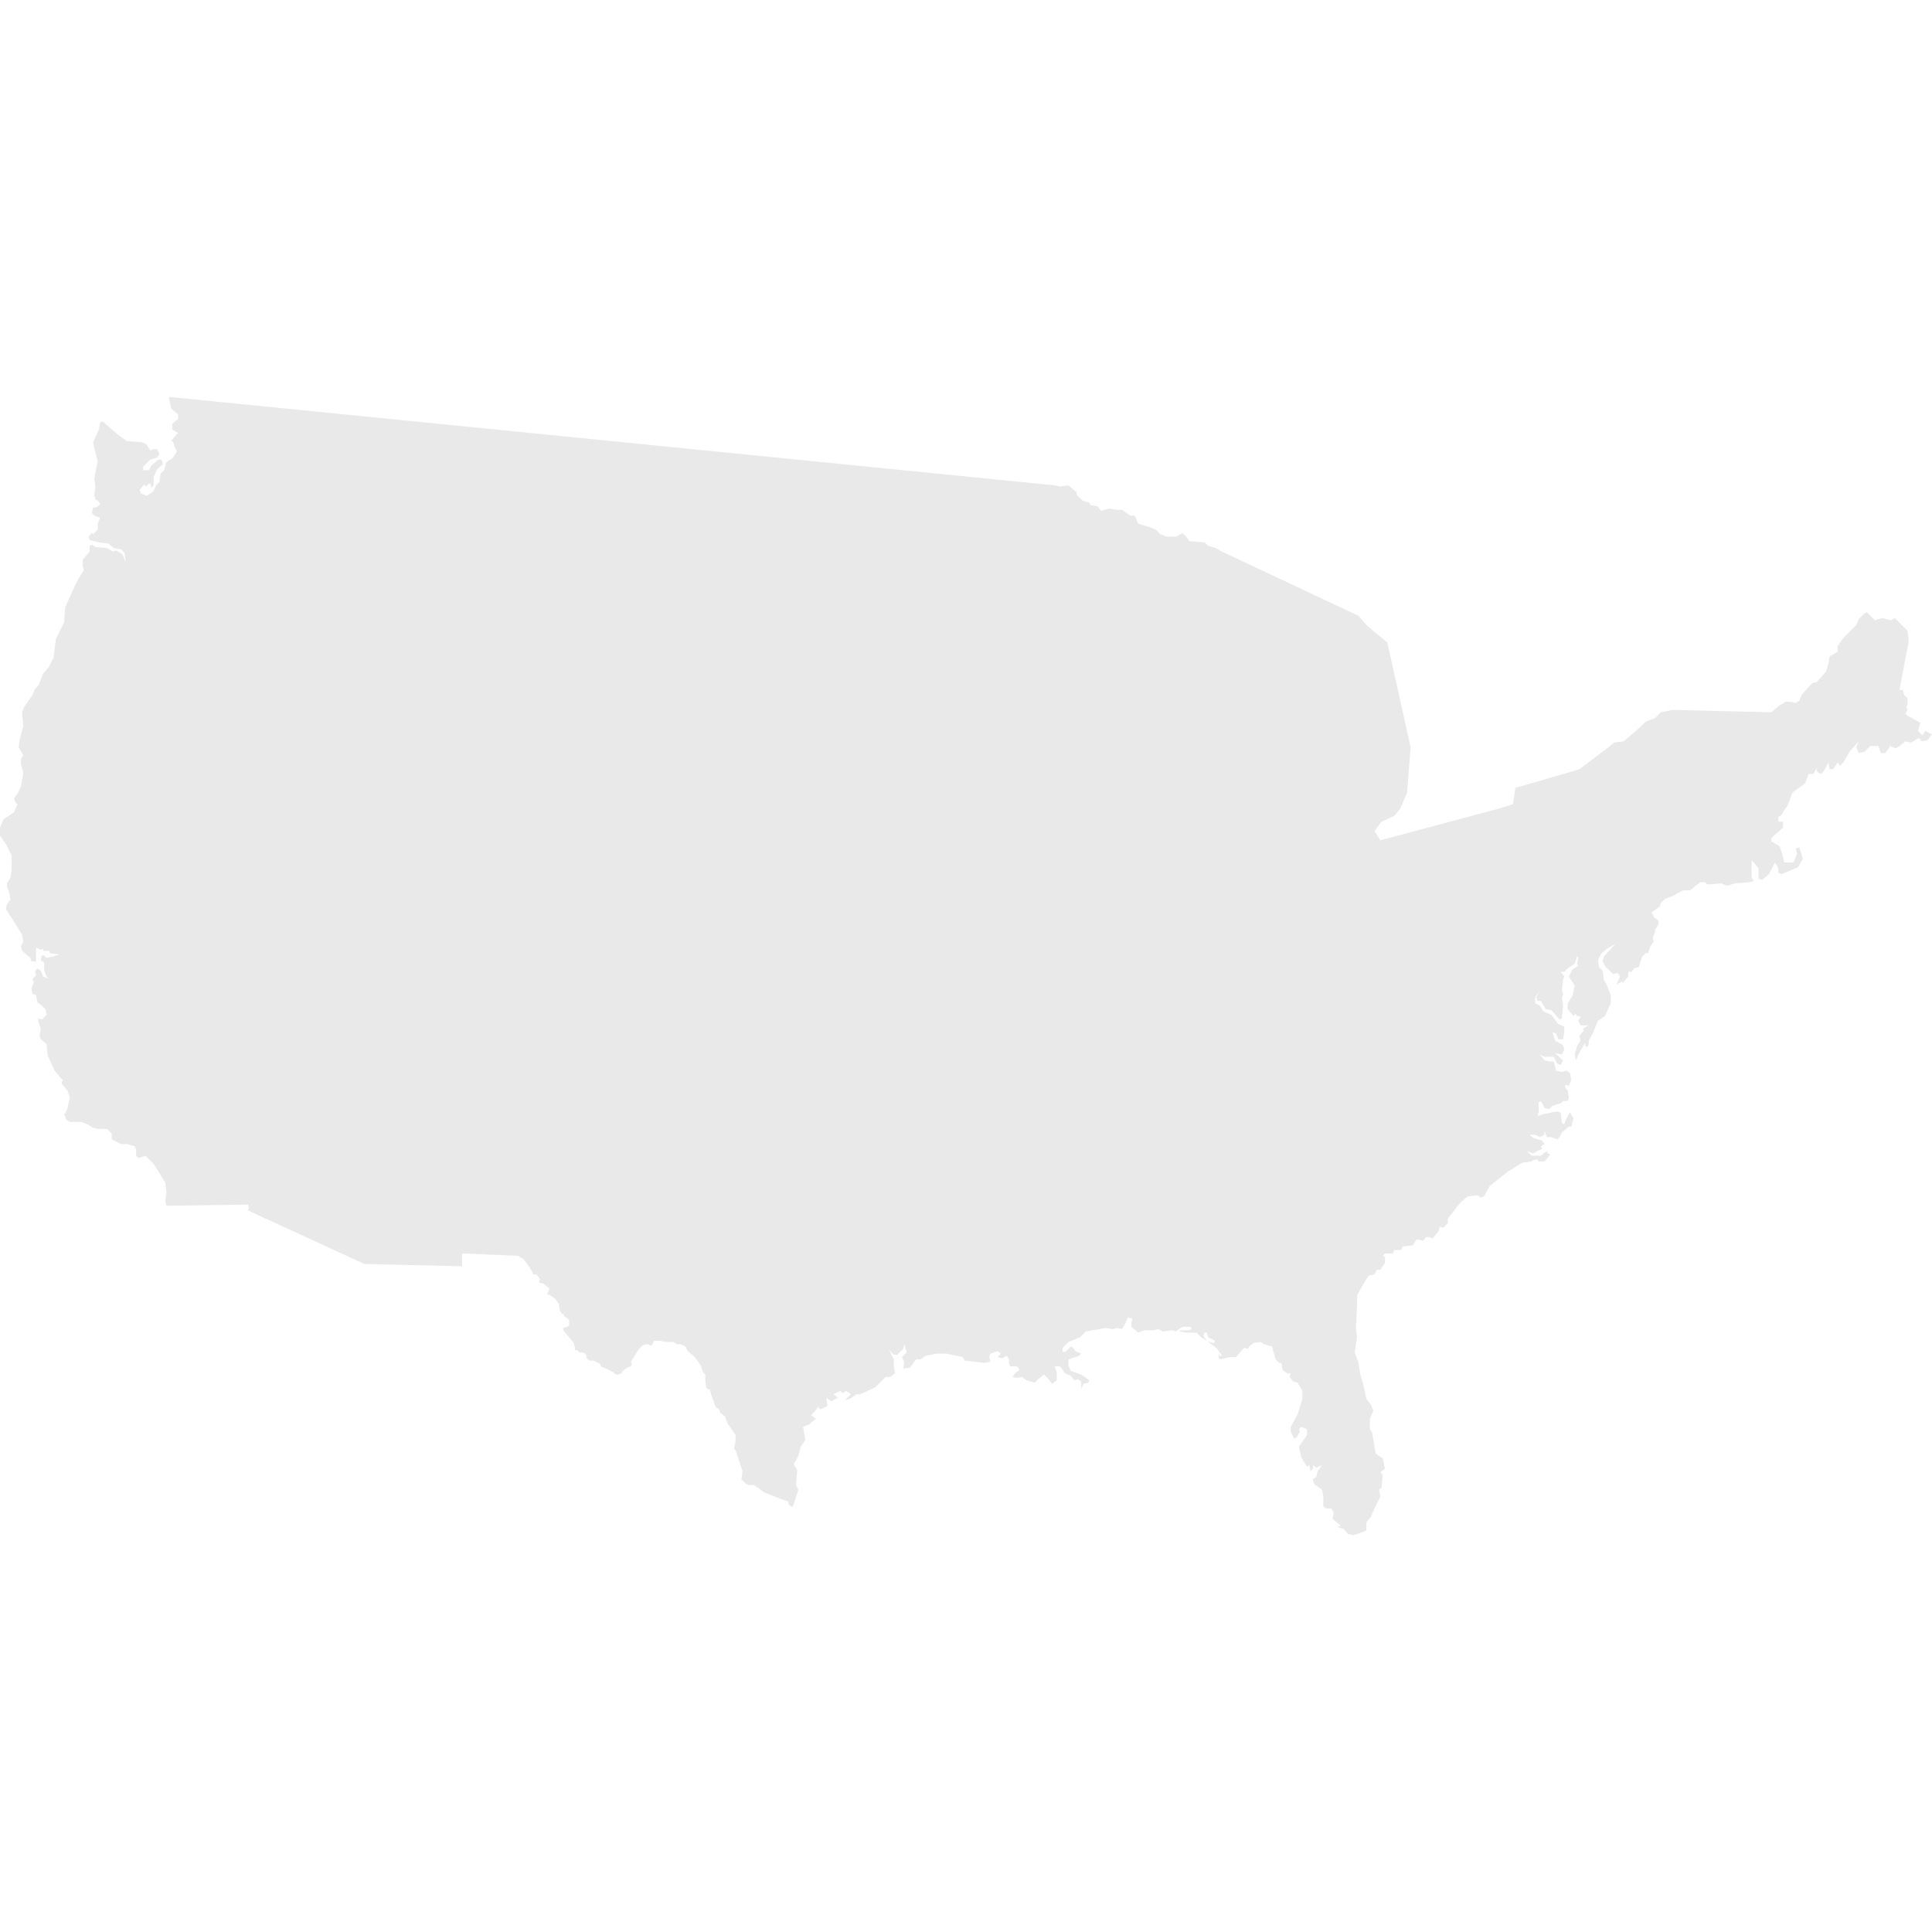 <?xml version="1.0" encoding="utf-8"?>
<!-- Generator: Adobe Illustrator 21.0.0, SVG Export Plug-In . SVG Version: 6.00 Build 0)  -->
<svg version="1.1" id="Calque_1" xmlns="http://www.w3.org/2000/svg" xmlns:xlink="http://www.w3.org/1999/xlink" x="0px" y="0px"
	 viewBox="0 0 166 166" style="enable-background:new 0 0 166 166;" xml:space="preserve">
<style type="text/css">
	.st0{fill:#E9E9E9;}
</style>
<g id="LOT_02">
	<polygon class="st0" points="165.4,62.8 165.2,63.2 164.8,62.8 165,62.1 163.9,61.5 163.7,61.3 163.9,61 163.8,60.8 163.9,60.5 
		163.9,60 163.6,59.7 163.5,59.3 163.2,59.3 163.3,58.8 164,55.1 163.9,54.2 162.8,53.1 162.5,53.3 161.7,53.1 161.1,53.3 
		160.7,52.9 160.4,52.6 160.2,52.7 159.7,53.2 159.5,53.7 158.4,54.8 157.9,55.5 157.9,56 157.2,56.4 157.1,57 156.9,57.7 
		156.1,58.6 155.7,58.7 154.8,59.7 154.6,60.2 154.3,60.4 153.8,60.3 153.4,60.3 153.1,60.5 152.9,60.6 152.2,61.2 143.7,61 
		142.7,61.2 142.2,61.7 141.4,62 140.9,62.5 139.5,63.7 138.7,63.8 138.2,64.2 135.7,66.1 130.2,67.7 130,69.1 128.7,69.5 
		118.6,72.2 118.1,71.4 118.7,70.6 119.8,70.1 120.3,69.5 120.6,68.8 120.9,68.1 121.2,64.2 119.2,55.2 117.5,53.8 116.7,52.9 
		105,47.4 104.5,47.1 103.8,46.9 103.5,46.6 102.2,46.5 101.9,46.1 101.6,45.8 101.1,46.1 100.2,46.1 99.7,45.9 99.3,45.5 
		98.8,45.3 97.8,45 97.5,44.3 97.1,44.3 96.4,43.8 95.9,43.8 95.4,43.7 94.9,43.8 94.6,43.9 94.3,43.5 93.7,43.4 93.6,43.2 93,43 
		92.9,42.9 92.5,42.5 92.5,42.3 91.8,41.7 91.1,41.8 90.6,41.7 14.5,34.1 14.7,35.1 15.3,35.6 15.3,36 14.8,36.4 14.8,36.9 
		15.3,37.2 15.1,37.4 14.7,37.9 14.9,38 15,38.4 15.2,38.8 14.8,39.4 14.3,39.7 14.1,40.4 13.8,40.7 13.7,41.4 13.4,41.7 13.2,42.2 
		12.6,42.6 12.1,42.4 12,42.1 12.4,41.6 12.5,41.8 12.9,41.5 13,41.9 13.2,41.7 13.2,41 13.5,40.3 14,39.9 13.9,39.5 13.6,39.5 
		13,40 12.8,40.4 12.3,40.4 12.3,40.1 12.9,39.5 13.5,39.3 13.7,39 13.5,38.6 13.2,38.6 12.9,38.7 12.6,38.2 12.2,38 10.9,37.9 
		10.2,37.4 8.8,36.2 8.6,36.3 8.5,36.9 8,38 8.1,38.5 8.4,39.6 8.1,41.1 8.2,41.8 8.1,42.6 8.2,42.9 8.5,43.1 8.6,43.3 8.3,43.6 
		8,43.6 7.9,44.1 8.1,44.3 8.6,44.5 8.4,45 8.4,45.5 8,45.9 7.9,45.8 7.6,46.1 7.7,46.4 8.5,46.6 9.3,46.7 9.8,47.1 10.4,47.2 
		10.7,47.5 10.8,48.3 10.5,47.6 10,47.3 9.7,47.4 9.2,47.1 8.2,47 7.9,46.8 7.7,46.9 7.7,47.4 7.1,48.1 7.1,48.6 7.2,49 6.7,49.8 
		6.4,50.4 5.6,52.2 5.5,53.5 4.8,54.9 4.6,56.5 4.2,57.3 3.7,57.9 3.3,58.9 3,59.2 2.8,59.7 2.1,60.7 1.9,61.2 2,62.4 1.7,63.5 
		1.6,64.2 2,64.9 1.8,65.2 1.8,65.7 2,66.4 1.8,67.6 1.5,68.2 1.2,68.6 1.3,68.9 1.5,69.1 1.2,69.8 0.3,70.4 0,71.1 0,71.8 
		0.5,72.5 1,73.5 1,74.7 0.9,75.4 0.6,75.9 0.6,76.2 0.8,76.7 0.9,77.3 0.6,77.7 0.5,78.1 0.7,78.4 1.9,80.3 2,80.9 1.8,81.3 
		1.9,81.7 2.6,82.3 2.7,82.6 3,82.6 3.1,82.7 3.1,82 3.1,81.4 3.5,81.6 3.7,81.5 3.7,81.7 4.2,81.7 4.3,81.9 5.1,82 4.5,82.2 
		4,82.3 3.8,82.1 3.6,82.1 3.5,82.5 3.8,82.7 3.8,83.4 4,83.9 4.2,84.1 3.7,83.9 3.5,83.4 3.2,83.2 3,83.5 3.1,83.8 2.8,84.1 
		2.9,84.4 2.7,84.9 2.8,85.4 3.1,85.5 3.2,86.1 3.6,86.4 3.9,86.7 4,87.2 3.6,87.6 3.3,87.5 3.3,87.8 3.5,88.4 3.4,89 3.5,89.3 
		4,89.7 4.1,90.7 4.7,92 5.2,92.6 5.4,92.8 5.3,93 5.3,93.1 5.8,93.7 6,94.3 5.8,95.2 5.6,95.7 5.5,95.7 5.7,96.2 6,96.4 7,96.4 
		7.5,96.6 8,96.9 8.4,97 9.2,97 9.6,97.4 9.6,97.9 10.4,98.3 10.9,98.3 11.6,98.5 11.7,98.8 11.7,99.3 11.9,99.5 12.2,99.4 
		12.5,99.3 13.2,100 14.2,101.6 14.3,102.5 14.2,103.2 14.3,103.6 21.3,103.5 21.4,103.8 21.3,104 31.3,108.6 39.7,108.8 
		39.7,107.7 44.5,107.9 45,108.2 45.5,108.9 45.7,109.2 45.8,109.5 46.1,109.5 46.4,109.9 46.3,110.2 46.7,110.3 47.2,110.7 
		47.1,111 47,111.2 47.3,111.3 47.7,111.6 48,112 48.1,112.6 48.3,112.9 48.4,112.9 48.5,113.1 48.9,113.4 48.9,113.9 48.7,114 
		48.4,114.1 48.4,114.3 48.9,114.9 49.3,115.4 49.4,115.8 49.4,116 49.6,116 49.8,116.2 50,116.2 50.3,116.3 50.4,116.5 50.4,116.7 
		50.6,116.9 51,116.9 51.6,117.2 51.6,117.4 52.1,117.6 52.7,117.9 52.9,118.1 53.1,118.1 53.4,118 53.5,117.8 53.9,117.5 
		54.2,117.4 54.3,117.2 54.2,117 54.4,116.7 54.9,115.9 55.2,115.6 55.5,115.5 55.7,115.5 55.8,115.6 56,115.6 56.2,115.2 
		56.7,115.2 57.2,115.3 57.8,115.3 58,115.4 58.1,115.5 58.5,115.5 58.9,115.7 59.1,116.1 59.7,116.6 60.2,117.3 60.4,117.9 
		60.6,118.1 60.6,118.6 60.7,119.3 61,119.4 61.1,119.8 61.5,120.9 61.8,121.1 61.9,121.4 62.3,121.7 62.5,122.3 62.8,122.7 
		63.2,123.3 63.2,123.8 63.1,124.3 63.1,124.5 63.2,124.6 63.8,126.4 63.7,127.1 64,127.4 64.1,127.5 64.4,127.6 64.8,127.6 
		65.1,127.8 65.6,128.2 66.6,128.6 67.1,128.8 67.7,129 67.8,129.3 68.1,129.5 68.4,128.6 68.6,128 68.4,127.6 68.5,126.3 
		68.2,125.8 68.6,125.1 68.8,124.3 69.2,123.7 69,122.6 69.5,122.4 70.1,121.9 69.7,121.6 70.3,120.9 70.5,121.1 71.1,120.8 
		71,120.1 71.4,120.4 72,120.1 71.6,119.8 72.2,119.5 72.4,119.7 72.7,119.5 73.1,119.8 72.6,120.3 73,120.2 73.6,119.8 73.9,119.8 
		75.2,119.2 76.1,118.3 76.5,118.3 76.9,118 76.8,117.4 76.8,116.8 76.4,116 76.8,116.4 77.1,116.4 77.6,115.9 77.7,115.5 
		77.9,116.2 77.5,116.6 77.7,117.1 77.6,117.6 78.2,117.5 78.7,116.8 79.1,116.8 79.5,116.5 80.5,116.3 81.3,116.3 82.7,116.6 
		82.9,116.9 84.6,117.1 85.1,117 85,116.6 85.1,116.3 85.7,116.1 86,116.3 85.7,116.6 86.1,116.7 86.5,116.5 86.7,116.8 86.7,117.2 
		86.8,117.4 87.4,117.4 87.6,117.7 87.2,118 87,118.3 87.3,118.4 87.8,118.3 88.2,118.6 88.9,118.8 89.2,118.5 89.7,118.1 
		90.1,118.5 90.4,118.9 90.8,118.6 90.8,117.9 90.6,117.4 91.1,117.4 91.5,118 92,118.2 92.3,118.6 92.6,118.5 92.9,118.7 
		92.9,119.3 93.1,118.9 93.5,118.8 93.6,118.6 92.9,118.1 92,117.8 91.8,117.3 91.8,116.8 92.7,116.5 92.9,116.3 92.4,116.1 
		92.2,115.8 92,115.7 91.6,116.1 91.3,116.2 91.3,115.8 91.8,115.3 92.8,114.9 93.3,114.4 95,114.1 95.6,114.2 96,114.1 96.4,114.2 
		96.7,113.7 96.9,113.2 97.3,113.3 97.2,113.7 97.2,114 97.8,114.5 98.3,114.3 99.1,114.3 99.5,114.2 99.9,114.4 100.7,114.3 
		101,114.4 101.6,114 102.3,114 102.4,114.2 102.1,114.3 101.4,114.3 101.3,114.4 102,114.5 102.8,114.5 103.2,114.9 103.7,115.2 
		103.4,114.8 103.5,114.5 103.7,114.5 103.8,114.9 104.4,115.2 104.3,115.4 103.9,115.3 103.8,115.3 104.5,115.8 104.8,116.2 
		105,116.5 104.8,116.5 104.7,116.3 104.7,116.6 104.8,116.8 105.7,116.6 106.2,116.6 106.9,115.8 107.2,115.9 107.3,115.8 
		107.3,115.7 107.7,115.4 108.3,115.3 108.6,115.5 109.3,115.7 109.6,116.8 109.9,117.1 110.1,117.1 110.2,117.7 110.6,118 
		110.9,118 110.8,118.3 111.1,118.7 111.5,118.8 111.9,119.5 111.9,120.2 111.5,121.5 110.9,122.6 110.9,123 111.2,123.6 
		111.4,123.5 111.7,123 111.6,122.8 111.8,122.6 112.3,122.8 112.3,123.3 111.6,124.3 111.7,124.7 111.8,125.2 112.1,125.7 
		112.3,126 112.5,125.9 112.6,126.4 112.8,126.2 112.8,125.9 113.1,126.1 113.6,125.9 113.2,126.4 113.1,126.9 112.8,127.1 
		112.9,127.5 113.6,128 113.7,128.6 113.7,129.4 113.9,129.6 114.4,129.6 114.6,130 114.5,130.5 115.2,131.1 114.9,131.2 
		115.5,131.4 115.8,131.8 116.3,131.9 116.9,131.7 117.4,131.5 117.4,130.8 117.8,130.3 118.1,129.6 118.6,128.6 118.5,128 
		118.7,127.8 118.8,126.7 118.6,126.5 119,126.2 118.8,125.3 118.2,124.9 117.9,123.1 117.7,122.8 117.7,121.9 118,121.2 
		117.8,120.7 117.4,120.2 117.1,118.8 116.9,118.2 116.7,117 116.4,116.2 116.6,114.9 116.5,114.1 116.6,112.2 116.6,111.3 
		117.1,110.4 117.6,109.6 118.1,109.5 118.3,109.1 118.6,109.1 119,108.5 119,108 118.8,107.9 119,107.7 119.7,107.7 119.8,107.4 
		120.4,107.4 120.5,107.1 121.4,107 121.7,106.5 122.3,106.6 122.5,106.3 122.8,106.3 123.1,106.4 123.6,105.8 123.7,105.4 
		124,105.5 124.4,105.1 124.4,104.7 125.5,103.3 126.1,102.8 127,102.7 127.2,102.9 127.5,102.8 128,101.9 129.5,100.7 130.8,99.9 
		131.6,99.8 131.7,99.7 132.1,99.6 132.2,99.8 132.7,99.8 133.2,99.2 133,99.1 132.9,98.9 132.4,99.3 131.6,99.3 131.2,98.9 
		131.7,99.1 132.5,98.7 132.4,98.5 132.7,98.3 132.5,98 131.8,97.8 131.4,97.5 131.9,97.5 132.3,97.7 132.7,97.5 132.7,97.1 
		132.9,97.7 133.3,97.7 133.8,97.9 134,97.7 134.2,97.3 134.8,96.8 135,96.8 135.2,96.1 134.9,95.6 134.8,95.7 134.5,96.3 
		134.4,96.6 134.2,96.5 134.1,95.6 133.8,95.5 132.7,95.7 132.1,95.9 132.2,95.6 132.2,94.7 132.4,94.6 132.7,95.2 133.1,95.3 
		133.4,95 134.1,94.8 134.3,94.6 134.7,94.6 134.8,94.3 134.7,93.7 134.5,93.5 134.5,93.2 134.8,93.3 135,92.8 134.9,92.2 134.6,92 
		134.2,92.1 133.7,92 133.5,91.2 133.1,91.2 132.7,91.1 132.3,90.6 132.7,90.8 133.5,90.8 133.8,91.4 134.1,91.5 134.3,91.1 
		133.6,90.5 134.2,90.6 134.3,90.4 134.4,90.2 134.3,89.8 133.6,89.4 133.4,88.7 133.7,88.8 133.9,89.3 134.3,89.3 134.4,88.7 
		134.4,88.2 133.9,88 133.3,87.2 132.6,86.9 132.3,86.4 131.9,86.2 131.9,85.7 132.3,85.1 132,85.7 132.1,86 132.4,86 132.8,86.7 
		133.3,86.8 134,87.6 134.2,87.5 134.3,86.4 134.2,85.8 134.3,85.4 134.2,85.1 134.3,84.2 134.4,83.9 134.1,83.5 134.4,83.5 
		134.7,83.2 135.3,82.8 135.5,82.2 135.5,82.1 135.6,82.3 135.5,82.8 135.6,83 135.1,83.3 134.8,83.9 135.3,84.7 135.1,85.6 
		134.7,86.2 134.7,86.7 135.2,87.3 135.4,87.1 135.5,87.3 135.7,87.3 135.8,87.4 135.6,87.7 135.8,88.1 136.5,88.1 136,88.4 
		136.1,88.5 135.7,89 135.8,89.4 135.5,89.9 135.3,90.6 135.4,91.1 135.5,90.9 135.6,90.6 136.2,89.6 136.2,89.8 136.3,90 
		136.5,89.8 136.5,89.4 136.8,88.9 137.3,87.7 137.9,87.3 138.4,86.2 138.4,85.5 138,84.5 137.8,84.2 137.7,83.4 137.4,83.1 
		137.3,82.5 137.6,81.9 138.1,81.5 138.8,81.1 137.8,82.2 137.7,82.6 137.9,83 138.6,83.7 139,83.6 139.2,83.9 138.9,84.6 
		139.4,84.3 139.4,84.5 139.9,83.9 139.9,83.5 140.2,83.5 140.4,83.2 140.8,83.1 141.1,82.2 141.4,81.9 141.6,81.9 141.8,81.3 
		142.1,80.9 142,80.6 142.2,80.1 142.2,79.9 142.5,79.4 142.5,79.1 142.1,78.8 141.9,78.4 142.6,77.9 142.7,77.6 143.1,77.2 
		143.7,77 144.6,76.5 145.2,76.5 146.1,75.8 146.5,75.8 146.7,76 147.9,75.9 148.4,76.1 149.1,75.9 150.3,75.8 150.7,75.7 
		150.5,75.4 150.5,74.6 150.5,73.9 151.1,74.6 151.1,75.1 151.1,75.5 151.4,75.6 152,75.1 152.5,74.1 152.8,74.6 152.8,75 
		153.1,75.1 154.5,74.5 154.9,73.8 154.6,72.8 154.3,72.9 154.4,73.4 154.1,74.1 153.3,74.1 153.2,73.6 152.9,72.7 152.2,72.3 
		152.2,72 153.2,71.1 153.2,70.6 152.8,70.6 152.8,70.2 153.1,70 153.3,69.6 153.6,69.2 154,68.1 155.1,67.3 155.4,66.5 155.8,66.5 
		156.1,66 156.1,66.3 156.5,66.5 156.8,66.1 157.1,65.5 157.2,66.1 157.5,66.1 157.9,65.5 158.1,65.8 158.4,65.5 158.9,64.6 
		159.7,63.7 159.5,64.2 159.7,64.7 160.2,64.6 160.7,64.1 161.4,64.1 161.6,64.7 162,64.7 162.4,64.1 162.9,64.3 163.2,64.1 
		163.7,63.7 164.2,63.8 164.9,63.4 165.1,63.7 165.6,63.6 166,63.1 	"/>
</g>
</svg>

